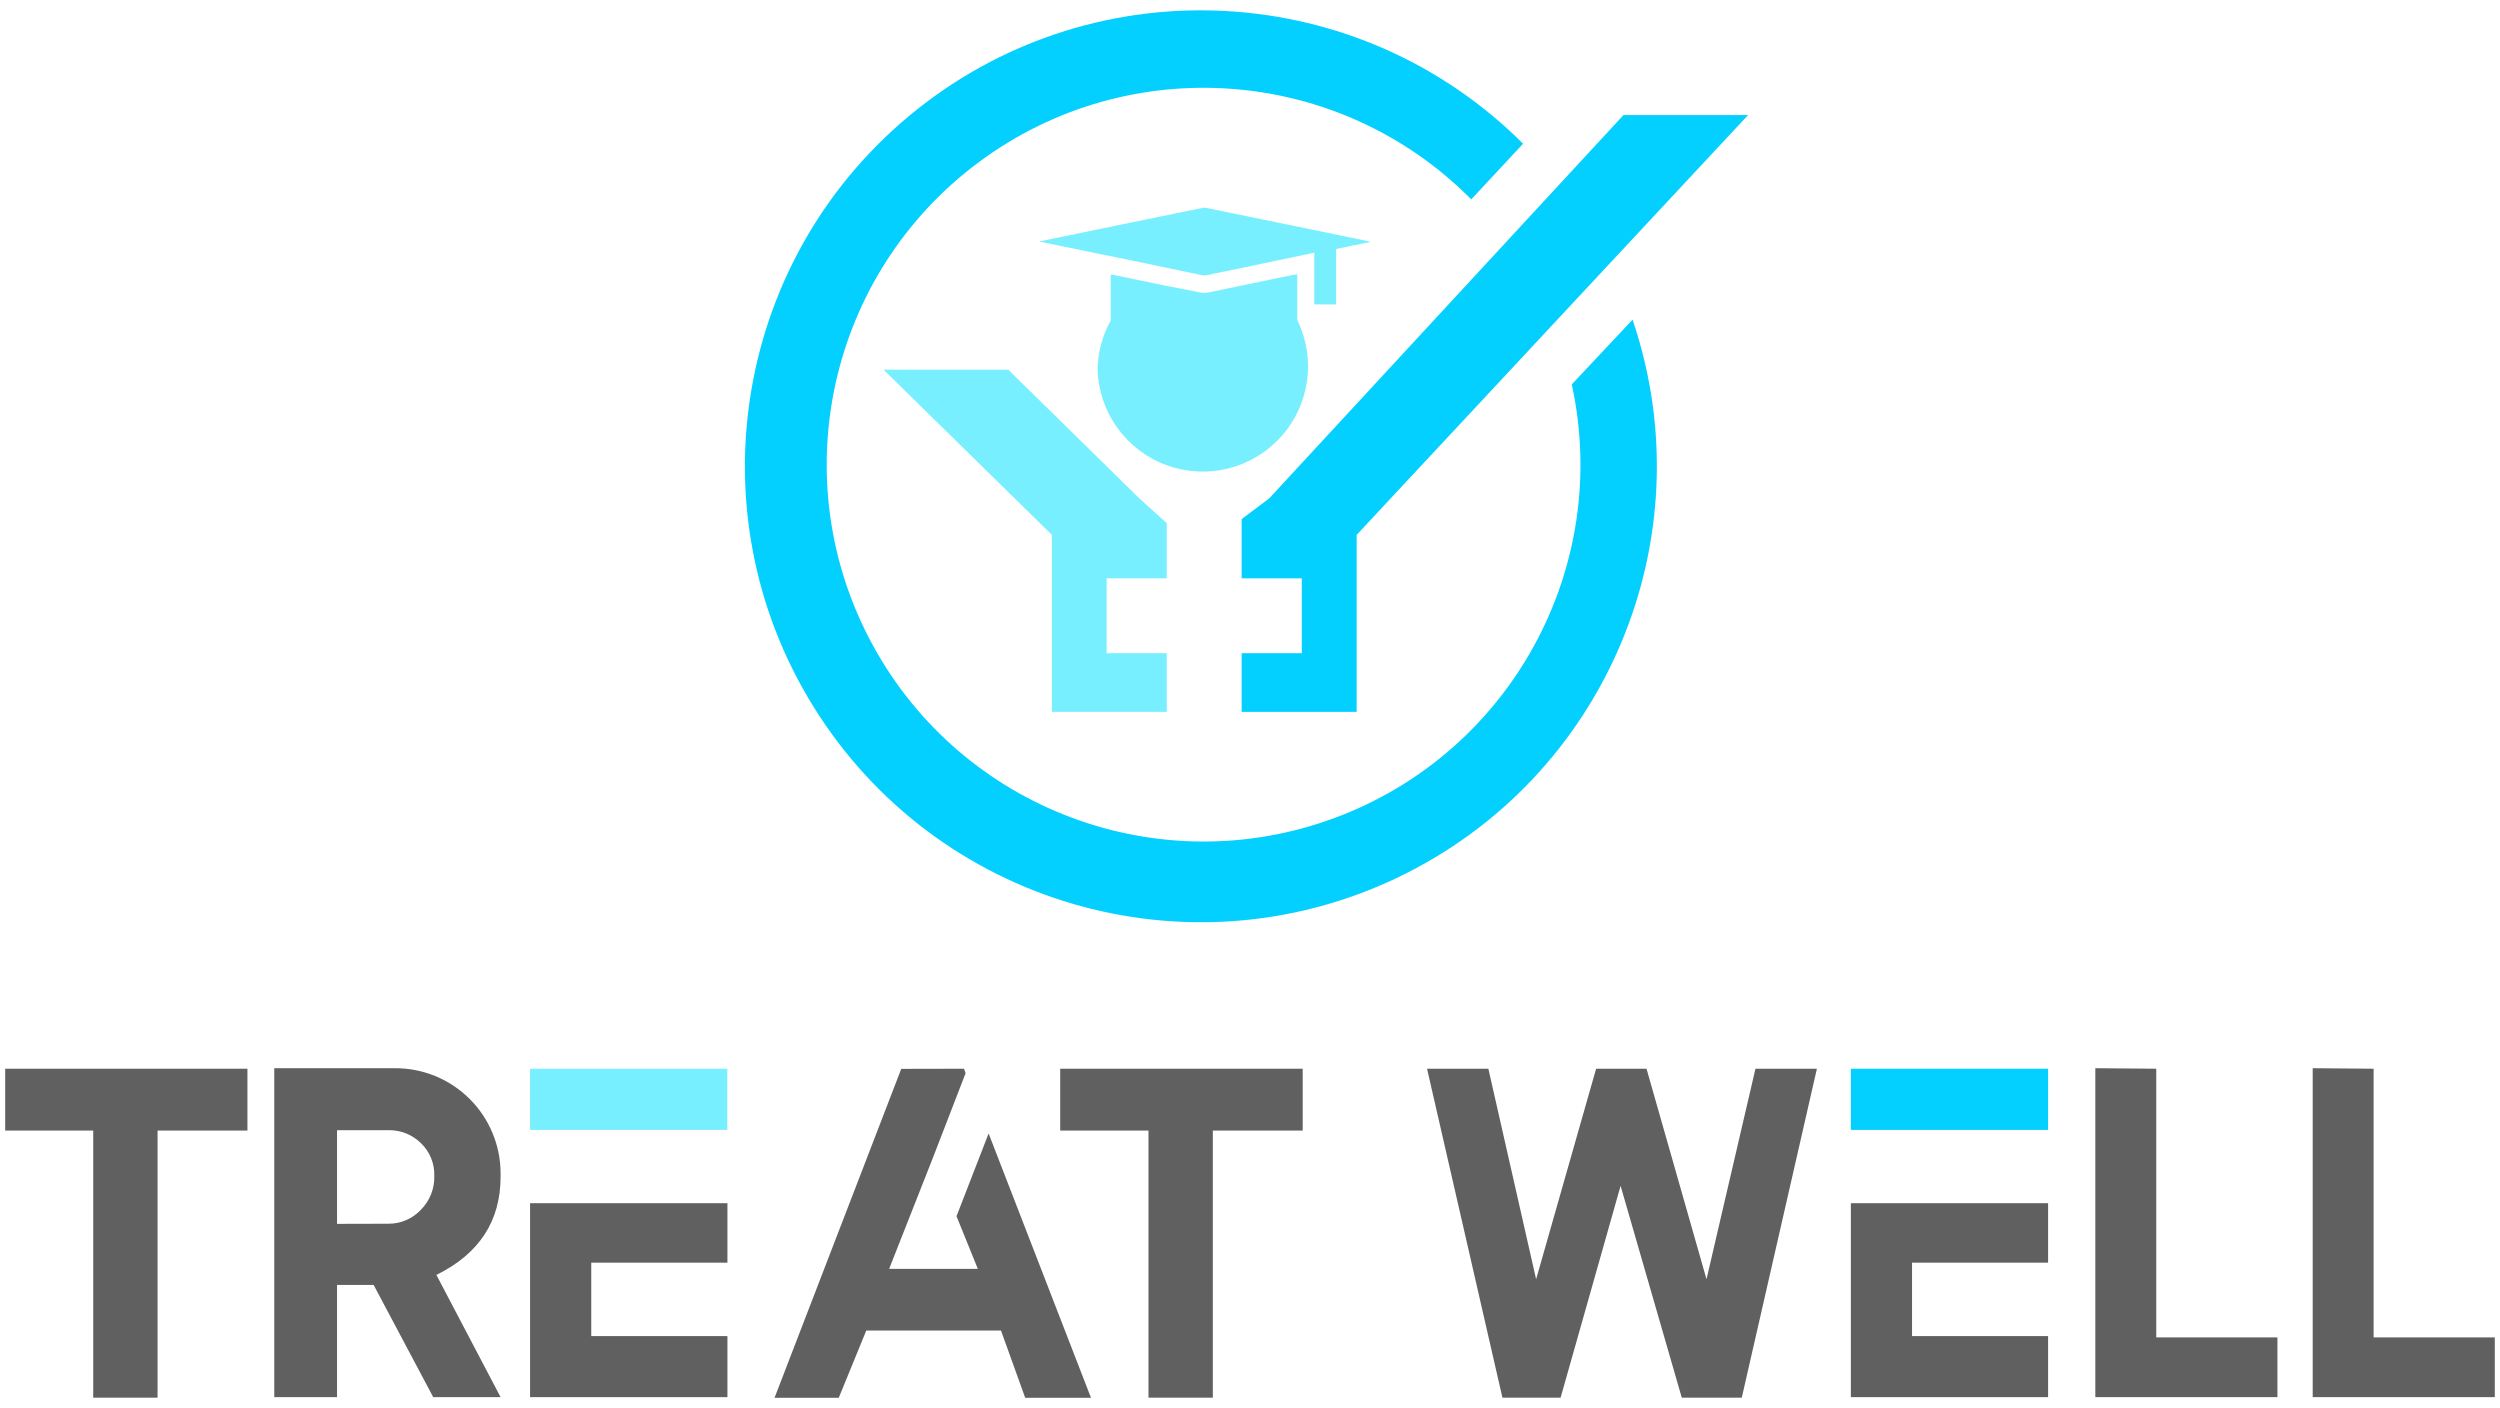 <svg width="190" height="107" viewBox="0 0 190 107" fill="none" xmlns="http://www.w3.org/2000/svg">
<path d="M18.805 81.223V85.923H11.975V106.223H7.085V85.923H0.395V81.223H18.805Z" fill="#606060"/>
<path d="M38.045 106.183H32.925L28.395 97.653H25.615V106.183H20.845V81.183H29.995C32.125 81.17 34.173 82.007 35.684 83.509C37.195 85.01 38.045 87.053 38.045 89.183V89.423C38.045 92.803 36.418 95.293 33.165 96.893L38.045 106.183ZM29.525 93.003C30.467 93.009 31.368 92.617 32.005 91.923C32.674 91.243 33.036 90.317 33.005 89.363C33.035 88.436 32.672 87.539 32.005 86.893C31.348 86.238 30.453 85.877 29.525 85.893H25.615V93.013L29.525 93.003Z" fill="#606060"/>
<path d="M55.285 106.183V101.543H44.935V95.963H55.285V91.443H40.285V106.183H55.285Z" fill="#606060"/>
<path d="M73.265 81.223L73.385 81.563L70.955 87.853L67.575 96.433H74.315L72.695 92.433L75.135 86.143L82.915 106.233H77.915L76.075 101.123H65.835L63.745 106.233H58.865L68.495 81.233L73.265 81.223Z" fill="#606060"/>
<path d="M99.005 81.223V85.923H92.175V106.223H87.285V85.923H80.575V81.223H99.005Z" fill="#606060"/>
<path d="M138.085 81.223L132.375 106.223H127.815L123.165 90.123L118.605 106.223H114.185L108.455 81.223H113.115L116.745 97.223L121.305 81.223H125.135L129.695 97.223L133.415 81.223H138.085Z" fill="#606060"/>
<path d="M155.655 106.183V101.543H145.315V95.963H155.655V91.443H140.665V106.183H155.655Z" fill="#606060"/>
<path d="M163.875 81.223V101.643H173.085V106.183H159.245V81.183L163.875 81.223Z" fill="#606060"/>
<path d="M180.395 81.223V101.643H189.605V106.183H175.765V81.183L180.395 81.223Z" fill="#606060"/>
<rect x="140.665" y="81.223" width="14.99" height="4.65" fill="#03D0FF"/>
<path d="M119.455 29.213C122.491 43.142 114.82 57.184 101.459 62.155C88.097 67.127 73.114 61.514 66.307 48.987C59.501 36.461 62.943 20.835 74.384 12.329C85.825 3.823 101.78 5.027 111.815 15.153L115.755 10.923C103.301 -1.518 83.498 -2.645 69.714 8.304C55.93 19.253 52.546 38.797 61.847 53.743C71.147 68.689 90.176 74.286 106.088 66.756C121.999 59.226 129.736 40.962 124.075 24.293L119.455 29.213Z" fill="#03D0FF"/>
<path d="M96.465 37.873L94.365 39.453V43.953H96.465H98.565H98.935V49.643H98.875H96.465H94.365V54.103H96.465H103.105V40.653L132.855 8.743H123.385L96.465 37.873Z" fill="#03D0FF"/>
<rect x="40.285" y="81.223" width="14.99" height="4.65" fill="#78EFFF"/>
<path d="M76.625 28.093H67.145L79.945 40.653V54.103H86.585H88.675V49.643H86.585H84.105V44.043V43.953H84.145H86.585H88.675V39.763L86.585 37.873L76.625 28.093Z" fill="#78EFFF"/>
<path d="M98.595 24.313V20.853H98.495L97.195 21.113L91.765 22.243C91.606 22.273 91.444 22.273 91.285 22.243L88.395 21.673L84.515 20.873H84.415V24.363C83.775 25.511 83.432 26.8 83.415 28.113C83.526 31.375 85.607 34.243 88.673 35.359C91.74 36.476 95.178 35.618 97.36 33.191C99.542 30.764 100.031 27.254 98.595 24.323V24.313Z" fill="#78EFFF"/>
<path d="M104.035 18.343L101.035 17.723L95.875 16.663L91.635 15.793C91.566 15.778 91.494 15.778 91.425 15.793L90.005 16.083L86.005 16.903L80.285 18.083L78.935 18.363H79.015L80.945 18.763L85.845 19.763L91.395 20.923C91.481 20.943 91.57 20.943 91.655 20.923L95.135 20.203L99.885 19.203V23.133H101.545V18.923L102.895 18.643L104.135 18.393L104.035 18.343Z" fill="#78EFFF"/>
</svg>
